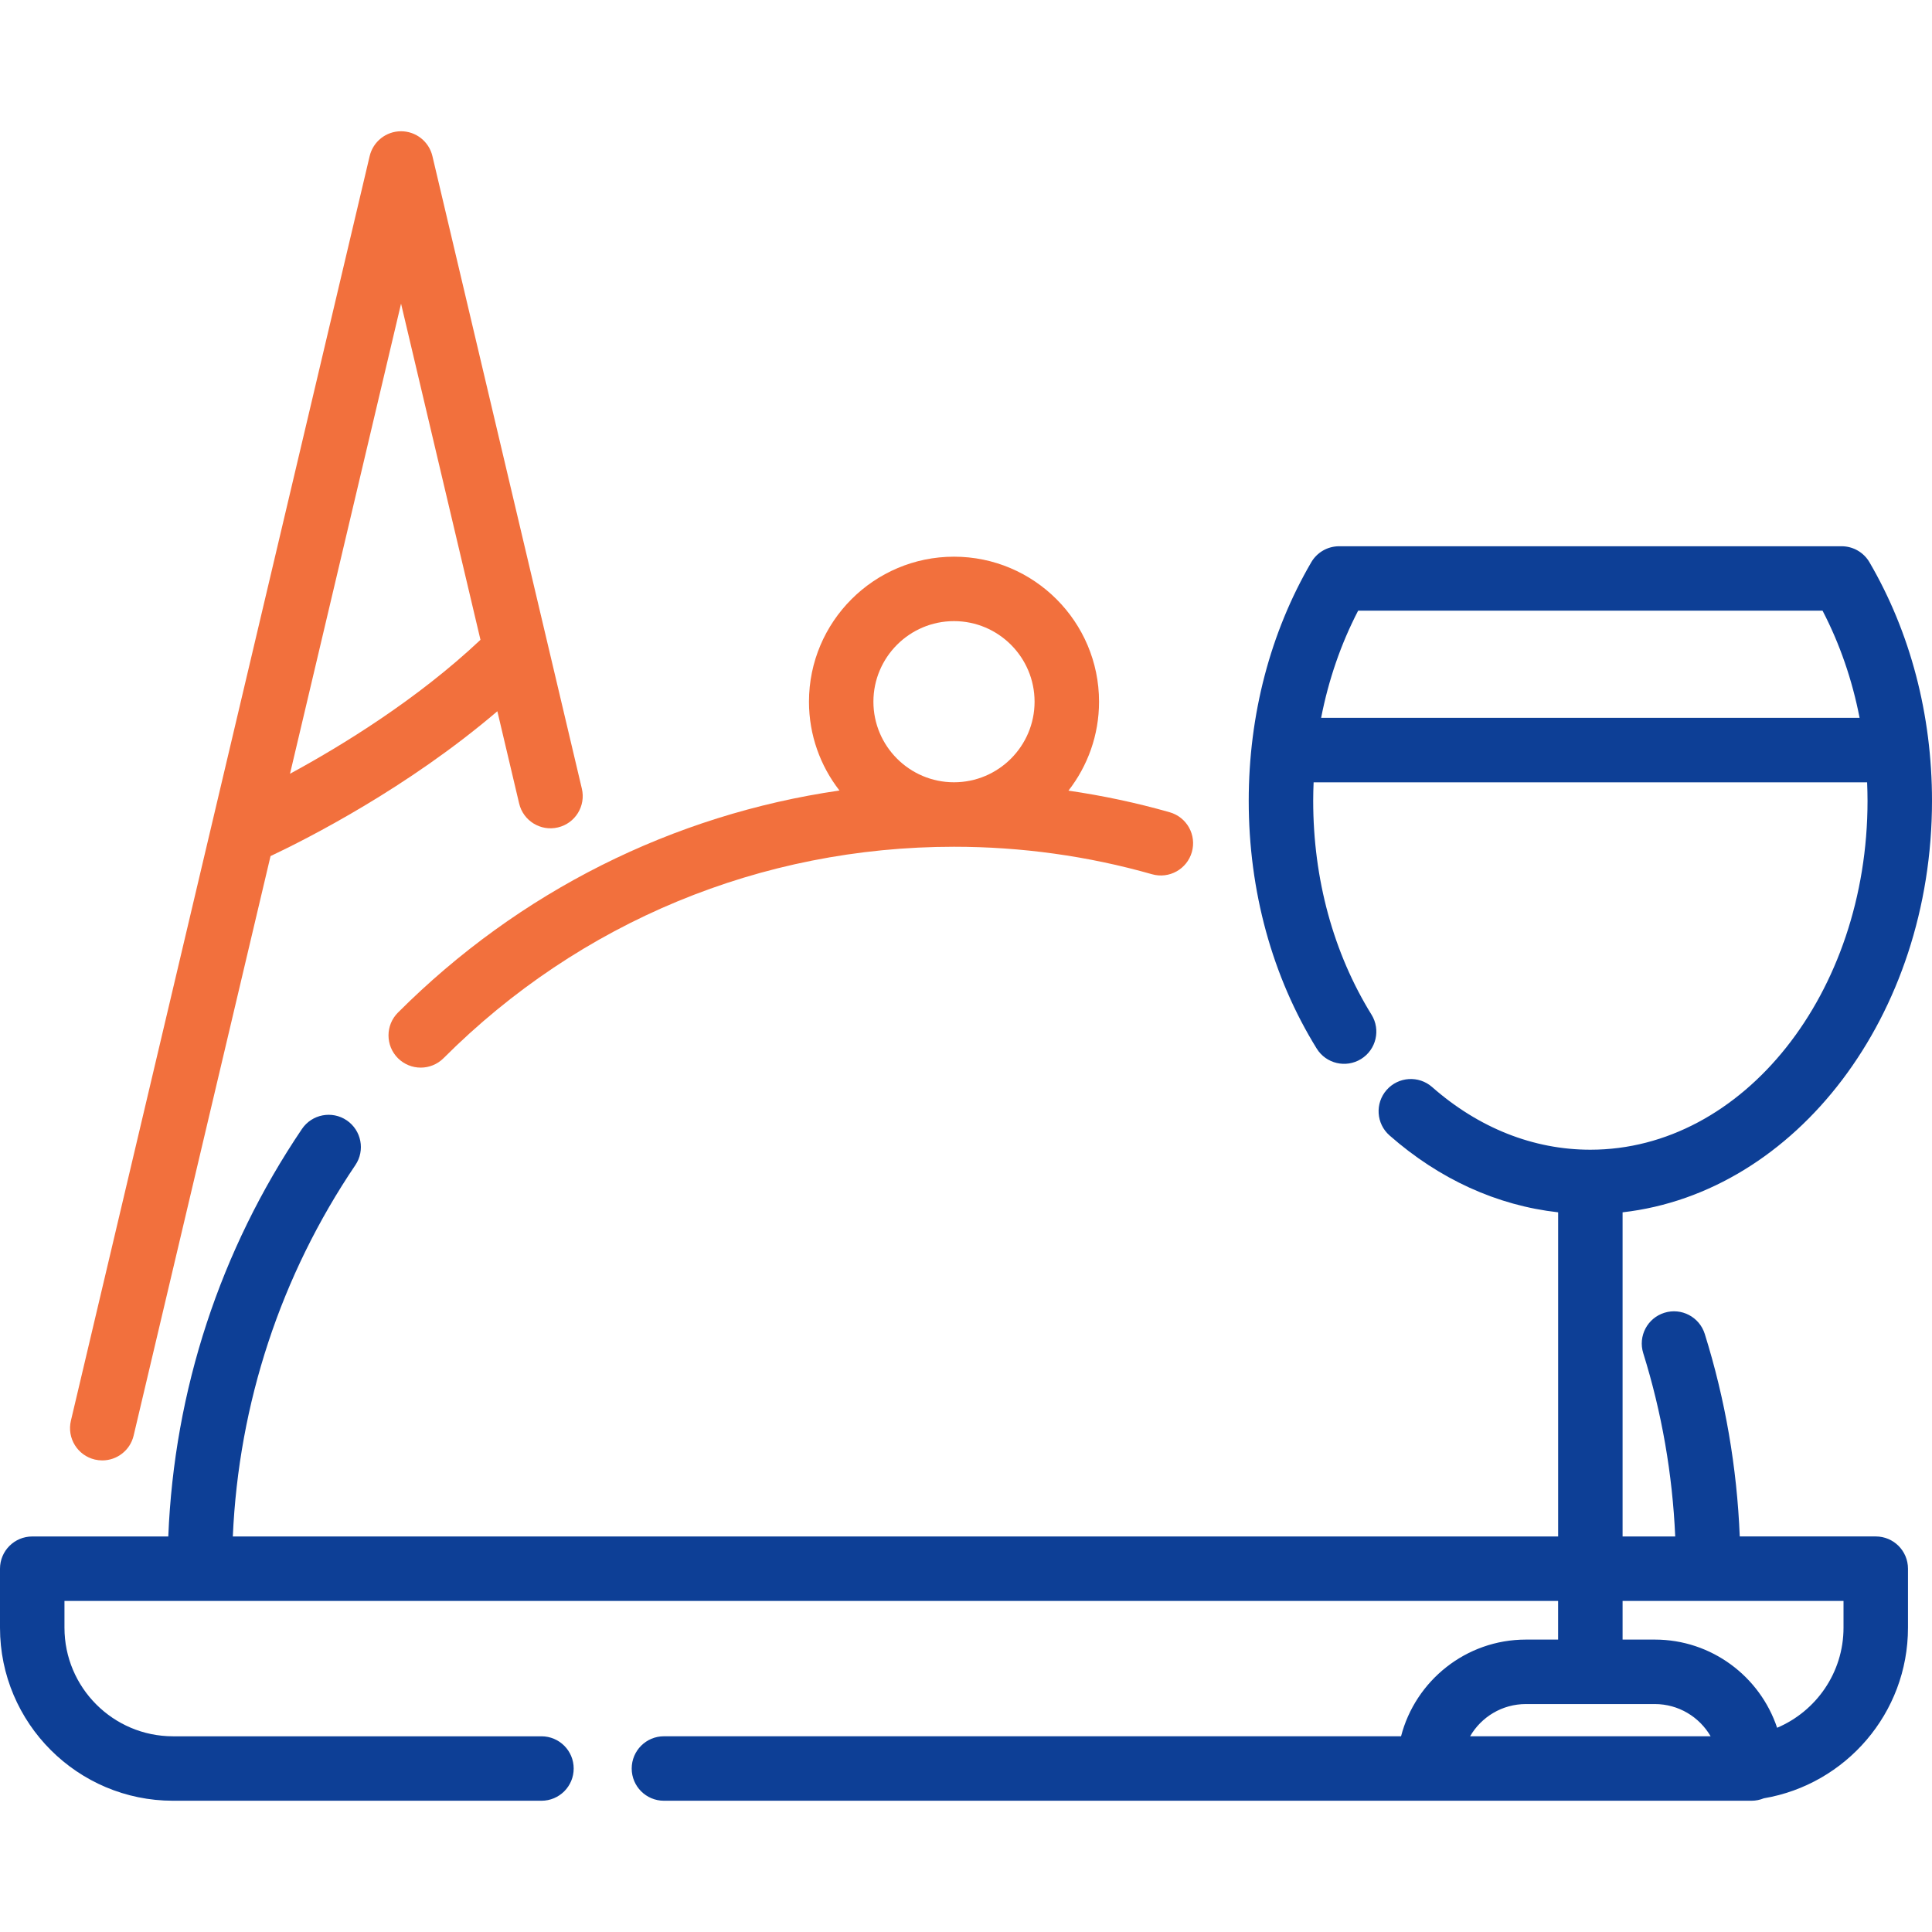 
<svg width="65" height="65" viewBox="0 0 65 65" fill="none" xmlns="http://www.w3.org/2000/svg">
<g clip-path="url(#clip0_236_2)">
<path d="M63.108 51.692H58.532C58.438 49.37 58.044 47.083 57.355 44.879C57.176 44.307 56.568 43.988 55.996 44.167C55.424 44.346 55.106 44.954 55.285 45.526C55.908 47.521 56.268 49.591 56.361 51.693H54.59V40.787C60.422 40.124 65 34.168 65 26.942C65 24.048 64.272 21.273 62.895 18.915C62.7 18.582 62.344 18.378 61.959 18.378H45.053C44.668 18.378 44.311 18.583 44.117 18.915C42.74 21.273 42.012 24.048 42.012 26.942C42.012 29.977 42.803 32.859 44.299 35.278C44.614 35.787 45.282 35.944 45.792 35.629C46.301 35.314 46.458 34.646 46.143 34.137C44.859 32.061 44.181 29.573 44.181 26.942C44.181 26.734 44.187 26.526 44.195 26.32H62.817C62.825 26.526 62.831 26.734 62.831 26.942C62.831 33.415 58.648 38.681 53.506 38.681C51.592 38.681 49.751 37.952 48.182 36.572C47.732 36.177 47.047 36.221 46.651 36.671C46.256 37.121 46.3 37.806 46.75 38.201C48.427 39.676 50.37 40.557 52.422 40.787V51.693H7.833C8.03 47.214 9.444 42.915 11.956 39.198C12.291 38.702 12.16 38.028 11.664 37.692C11.168 37.357 10.494 37.487 10.158 37.984C7.404 42.061 5.86 46.779 5.662 51.693H1.084C0.486 51.693 0 52.178 0 52.777V54.763C0 57.973 2.611 60.584 5.821 60.584H18.217C18.816 60.584 19.301 60.099 19.301 59.5C19.301 58.901 18.816 58.416 18.217 58.416H5.821C3.807 58.415 2.169 56.777 2.169 54.763V53.861H52.421V55.162H51.337C49.32 55.162 47.62 56.547 47.137 58.415H22.337C21.738 58.415 21.253 58.901 21.253 59.5C21.253 60.099 21.738 60.584 22.337 60.584H48.084H58.371H58.927C59.074 60.584 59.214 60.554 59.342 60.502C62.091 60.038 64.192 57.642 64.192 54.763V52.777C64.192 52.178 63.707 51.692 63.108 51.692ZM44.448 24.15C44.696 22.876 45.114 21.661 45.693 20.546H61.318C61.898 21.661 62.316 22.876 62.564 24.15H44.448ZM49.46 58.415C49.835 57.767 50.536 57.331 51.337 57.331H55.674C56.475 57.331 57.176 57.767 57.552 58.415H49.46ZM62.023 54.763C62.023 56.274 61.1 57.574 59.789 58.129C59.214 56.407 57.587 55.162 55.675 55.162H54.59V53.861H62.023L62.023 54.763Z" fill="#0D3F96"/>
<path d="M39.352 27.327C38.236 27.009 37.098 26.768 35.947 26.6C36.591 25.773 36.976 24.735 36.976 23.608C36.976 20.918 34.787 18.729 32.096 18.729C29.406 18.729 27.217 20.918 27.217 23.608C27.217 24.733 27.601 25.77 28.243 26.596C22.639 27.41 17.465 29.991 13.388 34.068C12.965 34.492 12.965 35.178 13.388 35.602C13.6 35.813 13.878 35.919 14.155 35.919C14.433 35.919 14.71 35.813 14.922 35.602C19.509 31.014 25.609 28.488 32.096 28.488C34.361 28.488 36.602 28.799 38.759 29.413C39.335 29.577 39.935 29.243 40.099 28.666C40.263 28.09 39.929 27.491 39.352 27.327ZM32.096 26.319C30.601 26.319 29.385 25.103 29.385 23.608C29.386 22.113 30.601 20.897 32.096 20.897C33.591 20.897 34.807 22.113 34.807 23.608C34.807 25.103 33.591 26.319 32.096 26.319Z" fill="#F2703D"/>
<path d="M19.576 26.534L14.548 5.251C14.432 4.762 13.995 4.416 13.493 4.416C12.99 4.416 12.553 4.762 12.437 5.251L2.385 47.8C2.248 48.383 2.608 48.967 3.191 49.105C3.275 49.125 3.359 49.134 3.441 49.134C3.933 49.134 4.378 48.798 4.496 48.299L9.102 28.802C10.356 28.21 13.716 26.505 16.733 23.929L17.466 27.033C17.604 27.616 18.188 27.976 18.77 27.838C19.353 27.701 19.714 27.117 19.576 26.534ZM9.757 26.032L13.493 10.216L16.165 21.526C14.028 23.54 11.487 25.094 9.757 26.032Z" fill="#F2703D"/>
</g>
<defs>
<clipPath id="clip0_236_2">
<rect width="65" height="65" fill="white"/>
</clipPath>
</defs>
</svg>
